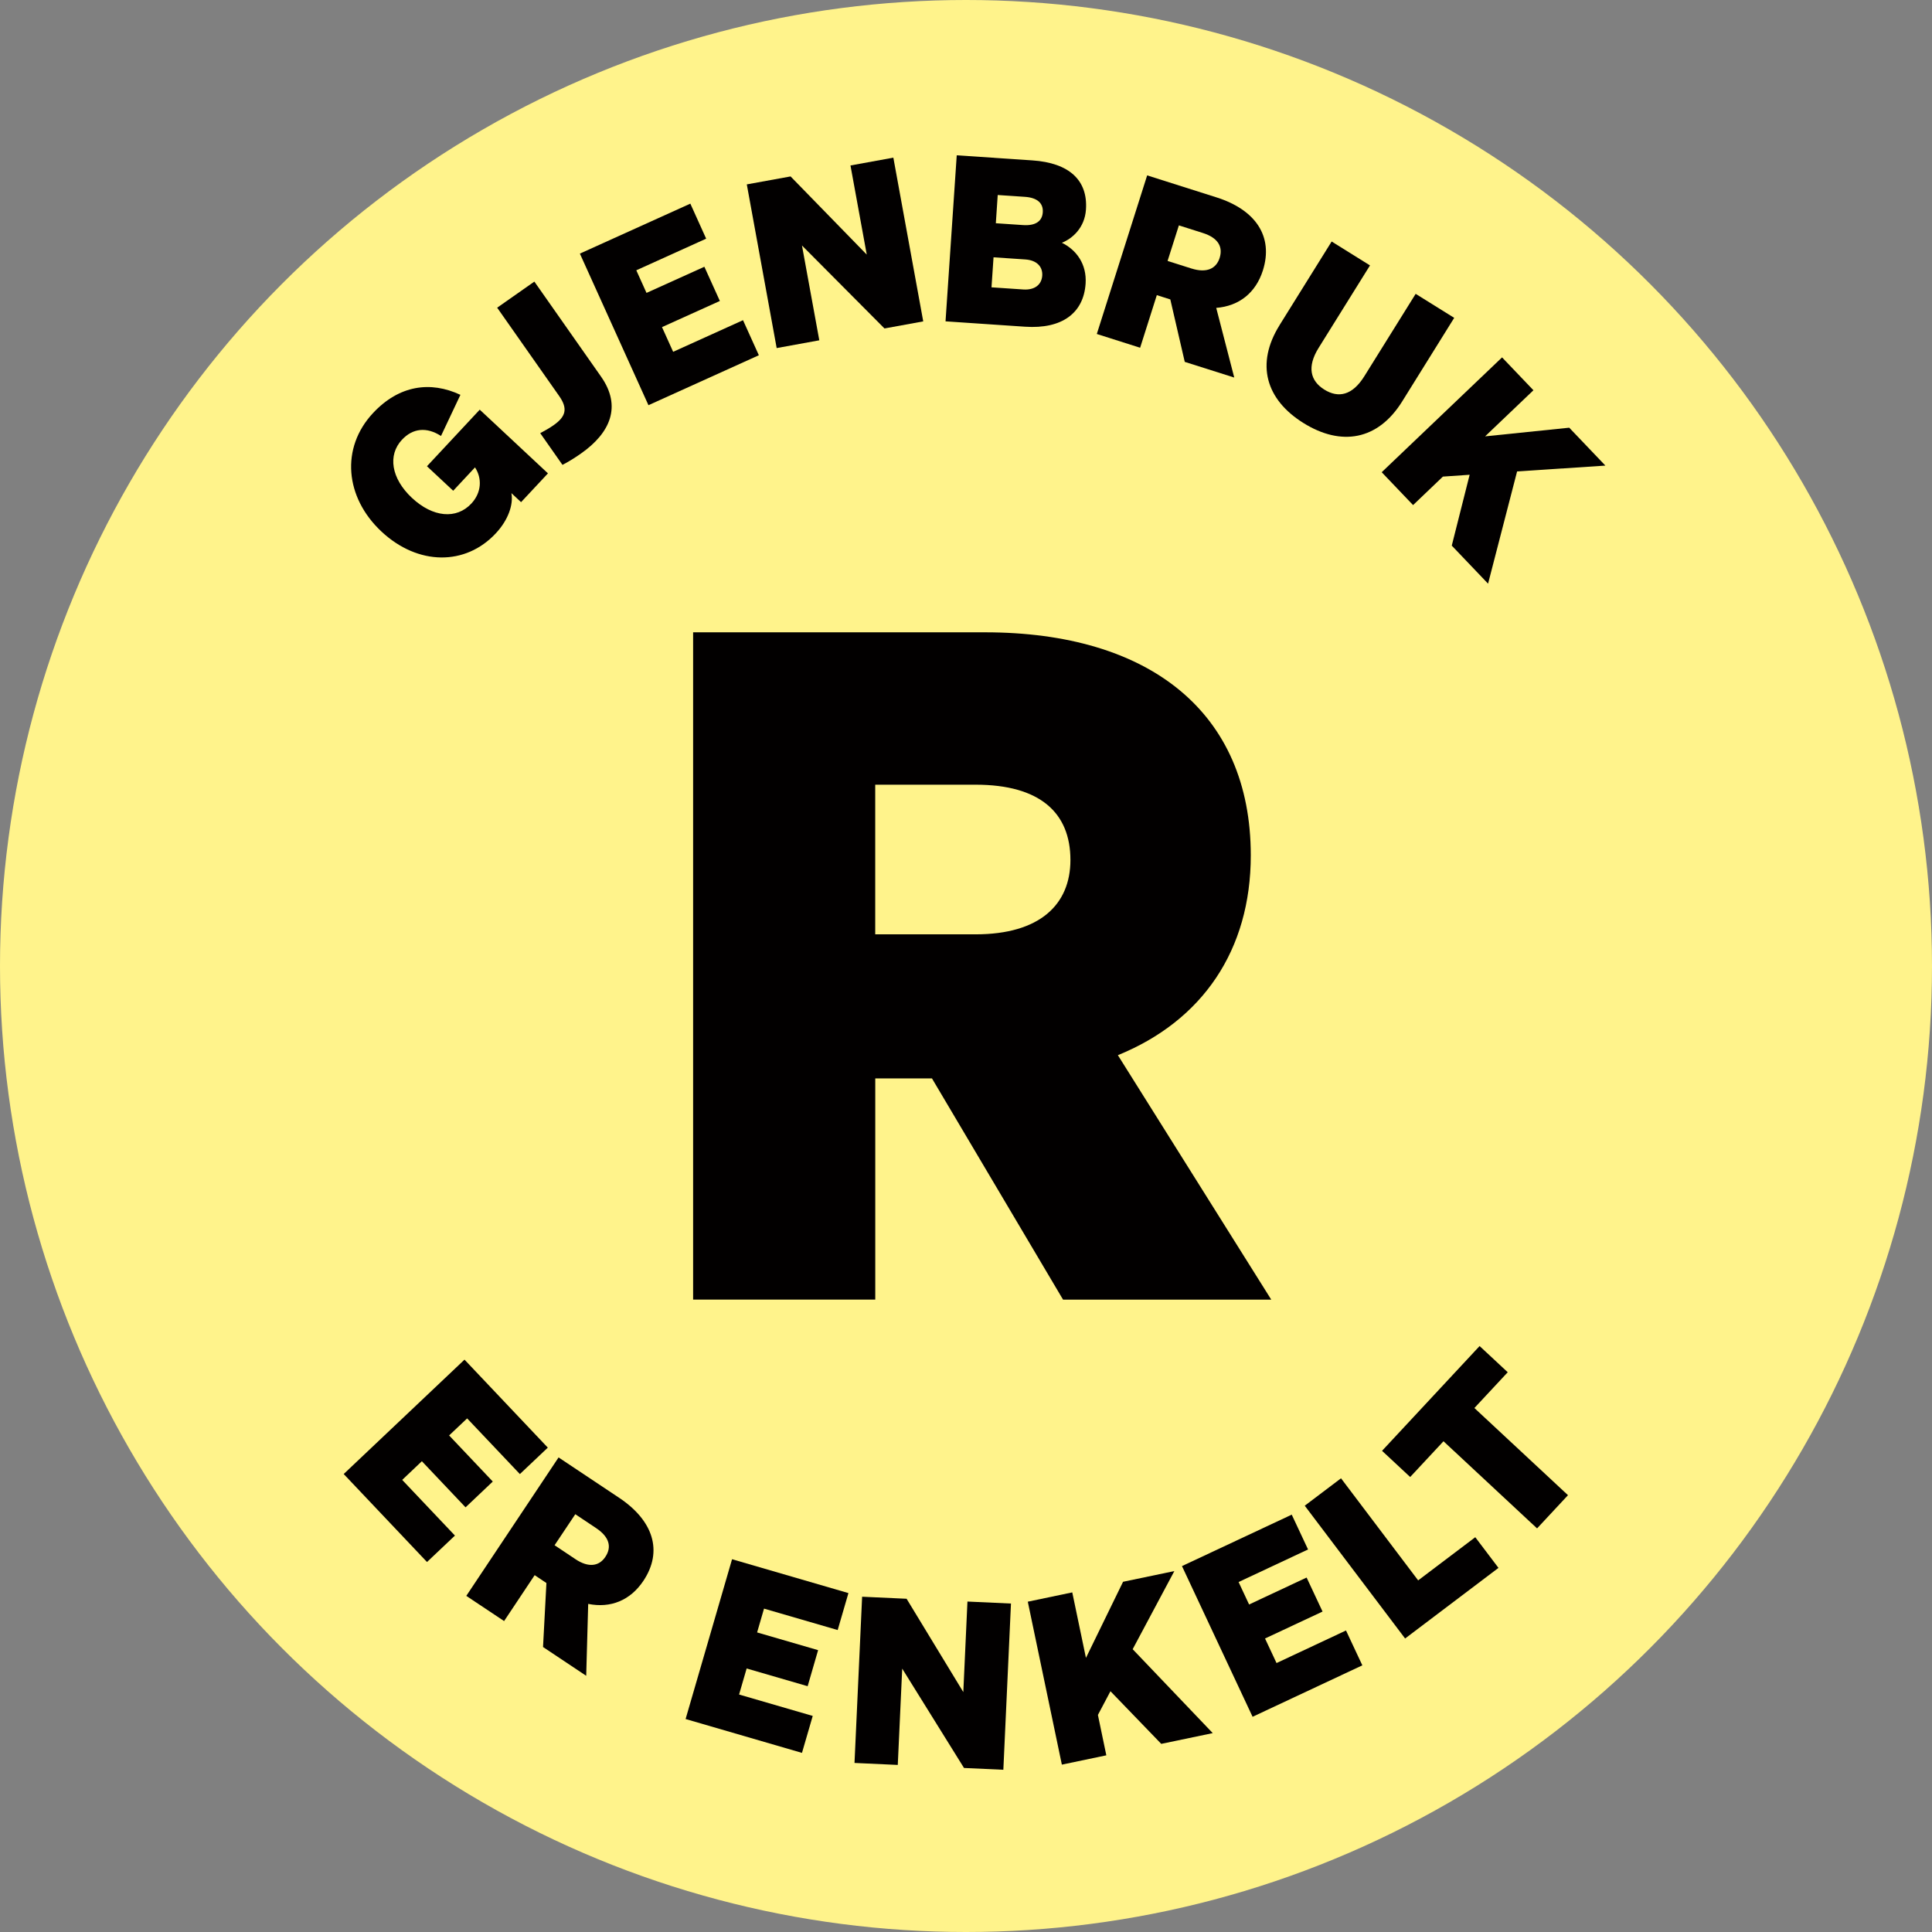 <?xml version="1.0" encoding="UTF-8"?> <svg xmlns="http://www.w3.org/2000/svg" id="Layer_2" viewBox="0 0 387.98 387.98"><rect x="0" y="0" width="387.98" height="387.98" fill="#808080" stroke="none"/><defs><style>.cls-1{fill:#fff38b;}.cls-1,.cls-2{stroke-width:0px;}.cls-2{fill:#020000;}</style></defs><g id="Layer_1-2"><circle class="cls-1" cx="193.99" cy="193.99" r="193.99"></circle><path class="cls-2" d="M175.77,260.98h-36.58V126.98h58.61c33.04,0,53.38,16.05,53.38,44.79,0,19.04-9.71,33.22-26.69,40.13l30.8,49.09h-41.81l-26.32-44.42h-11.39v44.42ZM195.92,187.63c12.88,0,19.04-5.97,19.04-14.93,0-9.52-6.16-15.12-19.04-15.12h-20.16v30.05h20.16Z"></path><path class="cls-2" d="M102.7,99.04c.41,2.22-.57,5.32-3.14,8.07-6.09,6.53-15.61,6.49-22.95-.36-7.34-6.86-8.24-16.8-1.7-23.8,5.24-5.61,11.53-6.48,17.55-3.66l-3.9,8.26c-2.86-1.84-5.65-1.59-7.84.76-2.89,3.09-2.17,7.77,2.01,11.68,4.22,3.94,8.94,4.33,11.92,1.14,2.1-2.25,2.16-5.11.74-7.27l-4.38,4.69-5.27-4.92,10.6-11.36,13.7,12.79-5.4,5.78-1.94-1.81Z"></path><path class="cls-2" d="M108.48,86.99c.99-.53,1.85-1.01,2.69-1.6,2.48-1.74,2.89-3.34,1.13-5.85l-12.46-17.75,7.47-5.24,13.39,19.08c4.2,5.98,1.86,11.32-4.05,15.46-1.22.86-2.64,1.74-3.7,2.26l-4.46-6.36Z"></path><path class="cls-2" d="M138.63,40.89l3.18,7.04-14.03,6.35,2.05,4.54,11.62-5.25,3.11,6.87-11.62,5.25,2.24,4.96,14.03-6.35,3.18,7.04-22.17,10.03-13.77-30.44,22.17-10.03Z"></path><path class="cls-2" d="M185.4,64.54l-7.78,1.42-16.57-16.66,3.48,19.04-8.56,1.56-6-32.87,8.79-1.6,15.3,15.7-3.27-17.9,8.61-1.57,6,32.87Z"></path><path class="cls-2" d="M192.13,31.19l15.19,1.02c7.38.5,11.16,3.97,10.76,9.87-.25,3.67-2.73,5.84-4.84,6.67,2.89,1.41,5.03,4.26,4.77,8.21-.4,5.9-4.72,9.15-12.15,8.65l-15.98-1.08,2.25-33.35ZM199.11,57.7l6.36.43c2.32.16,3.7-.96,3.83-2.77.12-1.81-1.1-3.11-3.42-3.26l-6.36-.43-.41,6.04ZM205.46,45.2c2.42.16,3.83-.72,3.95-2.58s-1.16-2.92-3.57-3.09l-5.48-.37-.38,5.67,5.48.37Z"></path><path class="cls-2" d="M228.95,69.83l-8.69-2.76,10.11-31.85,13.93,4.42c7.85,2.49,11.47,7.84,9.31,14.67-1.44,4.52-4.81,7.16-9.37,7.52l3.62,13.99-9.94-3.15-2.9-12.54-2.71-.86-3.35,10.56ZM239.27,53.92c3.06.97,4.97.02,5.65-2.11.72-2.26-.32-4.06-3.39-5.03l-4.79-1.52-2.27,7.14,4.79,1.52Z"></path><path class="cls-2" d="M256.96,65.29l10.46-16.79,7.7,4.8-10.31,16.55c-2.39,3.83-1.67,6.64,1.14,8.39,2.84,1.77,5.64,1.15,8.03-2.68l10.31-16.55,7.74,4.82-10.45,16.79c-4.87,7.82-12.26,9.04-19.81,4.34-7.55-4.7-9.68-11.84-4.81-19.66Z"></path><path class="cls-2" d="M298.21,87.63l16.92-1.74,7.26,7.61-17.73,1.17-5.83,22.54-7.29-7.64,3.59-14.23-5.37.37-5.99,5.72-6.3-6.6,24.17-23.06,6.3,6.6-9.73,9.28Z"></path><path class="cls-2" d="M110.01,290.71l-5.61,5.31-10.59-11.18-3.62,3.42,8.77,9.26-5.47,5.18-8.77-9.26-3.95,3.75,10.59,11.18-5.61,5.31-16.73-17.67,24.26-22.97,16.73,17.67Z"></path><path class="cls-2" d="M101.23,325.54l-7.59-5.06,18.53-27.8,12.16,8.1c6.85,4.57,8.85,10.71,4.88,16.67-2.63,3.95-6.61,5.55-11.09,4.64l-.4,14.44-8.67-5.78.68-12.85-2.36-1.58-6.14,9.22ZM115.56,313.11c2.67,1.78,4.78,1.4,6.01-.47,1.32-1.97.81-3.99-1.86-5.77l-4.18-2.79-4.16,6.23,4.18,2.79Z"></path><path class="cls-2" d="M170.38,319.92l-2.16,7.42-14.79-4.3-1.39,4.78,12.25,3.56-2.1,7.24-12.25-3.56-1.52,5.23,14.79,4.3-2.16,7.42-23.37-6.8,9.33-32.09,23.37,6.8Z"></path><path class="cls-2" d="M201.49,355.4l-7.9-.36-12.41-19.95-.89,19.34-8.69-.4,1.53-33.38,8.93.41,11.39,18.74.83-18.18,8.74.4-1.53,33.38Z"></path><path class="cls-2" d="M218.07,332.95l7.46-15.3,10.3-2.15-8.37,15.69,16.08,16.85-10.34,2.16-10.2-10.57-2.52,4.76,1.69,8.11-8.93,1.87-6.84-32.72,8.93-1.87,2.75,13.17Z"></path><path class="cls-2" d="M259.4,304.16l3.28,7-13.95,6.54,2.11,4.51,11.55-5.41,3.2,6.83-11.55,5.41,2.31,4.93,13.95-6.54,3.28,7-22.04,10.33-14.18-30.26,22.04-10.33Z"></path><path class="cls-2" d="M262.02,302.37l7.28-5.5,15.49,20.5,11.47-8.67,4.66,6.16-18.75,14.18-20.15-26.66Z"></path><path class="cls-2" d="M296.09,282.76l18.79,17.5-6.21,6.67-18.79-17.5-6.69,7.18-5.65-5.26,19.59-21.04,5.65,5.26-6.69,7.18Z"></path></g></svg> 